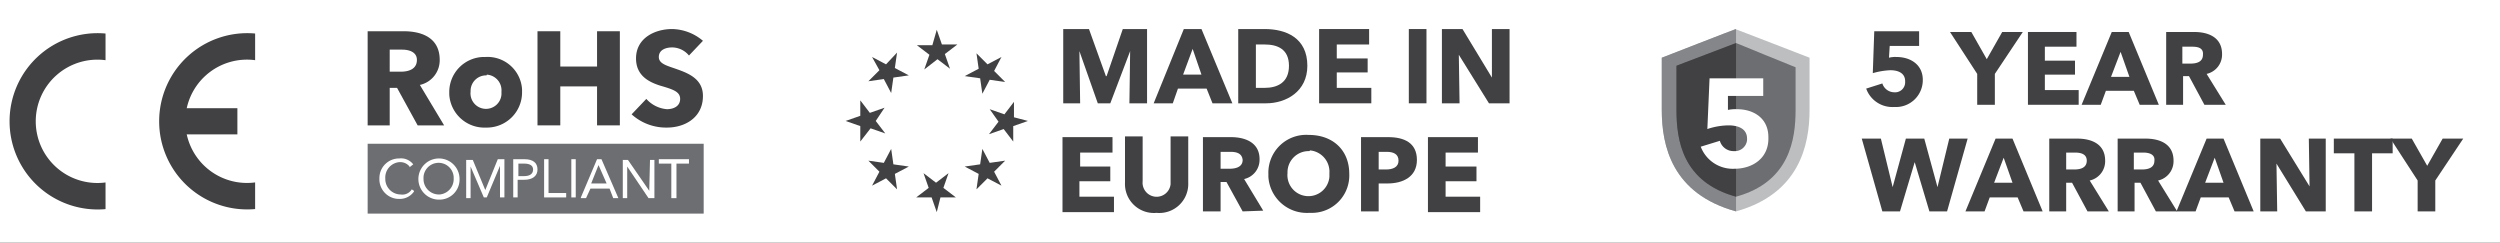 <svg xmlns="http://www.w3.org/2000/svg" xmlns:xlink="http://www.w3.org/1999/xlink" width="340" height="33" viewBox="0 0 340 33">
  <rect x="0" y="0" width="340" height="33" fill="#333333" stroke="none"/>
  <defs>
    <clipPath id="clip-path">
      <rect id="Rectangle_2" data-name="Rectangle 2" width="13.055" height="24" transform="translate(0 0)" fill="#414042"/>
    </clipPath>
    <clipPath id="clip-path-2">
      <rect id="Rectangle_3" data-name="Rectangle 3" width="13.051" height="23.992" transform="translate(0 0)" fill="#414042"/>
    </clipPath>
    <clipPath id="clip-Custom_Size_1">
      <rect width="340" height="33"/>
    </clipPath>
  </defs>
  <g id="Custom_Size_1" data-name="Custom Size – 1" clip-path="url(#clip-Custom_Size_1)">
    <rect width="340" height="33" fill="#fff"/>
    <g id="features-logos-w-h-a2" transform="translate(-1 1.45)">
      <g id="Group_3" data-name="Group 3">
        <g id="Group_4" data-name="Group 4">
          <rect id="Rectangle_6" data-name="Rectangle 6" width="340" height="25" transform="translate(1 2.5)" fill="#fff"/>
          <g id="icons-2" transform="translate(50)">
            <g id="Group_4-2" data-name="Group_4">
              <rect id="Rectangle_1" width="45.7" height="9.5" transform="translate(1 18.1)" fill="#6d6e71"/>
              <g id="Group_2">
                <path id="Path_3" d="M7.8,15.6,5,10.5H4v5.1H1V2.8H5.9c2.5,0,4.9.9,4.9,3.9a3.435,3.435,0,0,1-2.7,3.4l3.3,5.5ZM5.7,5.3H4v3H5.5c1,0,2.2-.3,2.2-1.6C7.7,5.6,6.6,5.3,5.7,5.3Z" fill="#414042"/>
                <path id="Path_4" d="M17.1,15.9a4.789,4.789,0,0,1-5-4.5v-.3a4.761,4.761,0,0,1,4.6-4.8H17a4.7,4.7,0,0,1,5,4.4v.4a4.781,4.781,0,0,1-4.7,4.8Zm0-7.1A2.112,2.112,0,0,0,15,10.9V11a2.11,2.11,0,1,0,4.2.4V11a2.138,2.138,0,0,0-2-2.3c0,.1,0,.1-.1.1Z" fill="#414042"/>
                <path id="Path_5" d="M32.2,15.6V10.3h-5v5.3H24.1V2.8h3.1V7.6h5V2.8h3.1V15.6Z" fill="#414042"/>
                <path id="Path_6" d="M44.7,6.1A2.99,2.99,0,0,0,42.4,5c-.8,0-1.8.3-1.8,1.3,0,.8.8,1.1,2,1.5,1.7.6,4,1.3,4,3.8,0,2.9-2.4,4.3-4.9,4.3a6.986,6.986,0,0,1-4.8-1.8l2-2.1a4.209,4.209,0,0,0,2.8,1.4c.9,0,1.8-.4,1.8-1.4s-1-1.3-2.7-1.8c-1.6-.5-3.3-1.4-3.3-3.7,0-2.8,2.6-4,4.9-4a6.661,6.661,0,0,1,4.2,1.6Z" fill="#414042"/>
              </g>
              <g id="Group_3-2" data-name="Group_3">
                <path id="Path_7" d="M7,24.3a1.488,1.488,0,0,1-1.5.7,2.112,2.112,0,0,1-2.1-2.1v-.1a2.1,2.1,0,0,1,1.9-2.2h.1a1.612,1.612,0,0,1,1.3.6v.1l.5-.4h0a2.094,2.094,0,0,0-1.9-.8,2.669,2.669,0,0,0-2.7,2.6v.1a2.674,2.674,0,0,0,2.5,2.8h.2a2.334,2.334,0,0,0,2-1v-.1L7,24.3Z" fill="#fff"/>
                <path id="Path_8" d="M10.7,20.1a2.8,2.8,0,1,0,0,5.6,2.734,2.734,0,0,0,2.8-2.8A2.8,2.8,0,0,0,10.7,20.1Zm0,4.9a2.094,2.094,0,0,1-2.1-2v-.1a2.055,2.055,0,1,1,4.1-.3v.2A2.1,2.1,0,0,1,10.8,25Z" fill="#fff"/>
                <path id="Path_9" d="M17,24.4l-1.7-4.1h-.9v5.2H15V21.2l1.8,4.2h.4L19,21.1v4.3h.6V20.2h-.9Z" fill="#fff"/>
                <path id="Path_10" d="M22.3,20.2H20.8v5.2h.6V23h.9c1.1,0,1.8-.5,1.8-1.4S23.5,20.2,22.3,20.2Zm1.2,1.4c0,.7-.6.9-1.2.9h-.8V20.8h.8C23.1,20.8,23.5,21.1,23.5,21.6Z" fill="#fff"/>
                <path id="Path_11" d="M25.7,20.2H25v5.2h3v-.6H25.6V20.2Z" fill="#fff"/>
                <rect id="Rectangle_2-2" data-name="Rectangle_2" width="0.6" height="5.2" transform="translate(28.7 20.2)" fill="#fff"/>
                <path id="Path_12" d="M32.8,20.2h-.6L30,25.4v.1h.7l.6-1.3h2.6l.5,1.3h.7l-2.3-5.3Zm.7,3.3H31.4l1-2.5Z" fill="#fff"/>
                <path id="Path_13" d="M39.3,24.5l-2.9-4.2h-.7v5.2h.6V21.2l2.9,4.3H40V20.3h-.6l-.1,4.2Z" fill="#fff"/>
                <path id="Path_14" d="M40.6,20.2v.6h1.7v4.7H43V20.8h1.7v-.6Z" fill="#fff"/>
              </g>
            </g>
          </g>
          <g id="icons-3" transform="translate(115)">
            <g id="Group_7">
              <g id="Group_5">
                <path id="Path_15" d="M39.6,12.6l.1-7.1h0L37,12.6H35.3L32.8,5.5h0l.1,7.1H30.6V2.5h3.5l2.3,6.4h.1l2.2-6.4H42V12.6Z" fill="#414042"/>
                <path id="Path_16" d="M50.9,12.6l-.8-2H46.2l-.7,2H42.9L47,2.5h2.4l4.2,10.1ZM48.2,5.2,46.9,8.7h2.5Z" fill="#414042"/>
                <path id="Path_17" d="M58.2,12.6H54.4V2.5H58c2.9,0,5.8,1.2,5.8,5C63.8,11,60.9,12.6,58.2,12.6Zm-.2-8H56.8v5.9H58c1.7,0,3.3-.7,3.3-3S59.7,4.6,58,4.6Z" fill="#414042"/>
                <path id="Path_18" d="M65.4,12.6V2.5h6.8V4.6H67.8V6.5H72V8.4H67.8v2.1h4.7v2.1Z" fill="#414042"/>
                <path id="Path_19" d="M77.6,12.6V2.5H80V12.6Z" fill="#414042"/>
                <path id="Path_20" d="M88.5,12.6,84.4,6h0l.1,6.6H82.1V2.5h2.8l4,6.6h0V2.5h2.4V12.6Z" fill="#414042"/>
                <path id="Path_21" d="M30.5,27.3V17.2h6.8v2.1H32.9v1.9H37v2H32.8v2.1h4.7v2.1h-7Z" fill="#414042"/>
                <path id="Path_22" d="M43.3,27.5A3.94,3.94,0,0,1,39,23.4V17.1h2.4v6.1a1.91,1.91,0,1,0,3.8.4V17.1h2.4v6.3A3.94,3.94,0,0,1,43.3,27.5Z" fill="#414042"/>
                <path id="Path_23" d="M55,27.3l-2.2-4H52v4H49.6V17.2h3.8c1.9,0,3.9.7,3.9,3a2.685,2.685,0,0,1-2.1,2.7l2.6,4.3-2.8.1Zm-1.7-8.1H52v2.3h1.2c.8,0,1.8-.2,1.8-1.2-.1-1-1-1.1-1.7-1.1Z" fill="#414042"/>
                <path id="Path_24" d="M64,27.5a5.238,5.238,0,0,1-5.5-4.9v-.4A5.146,5.146,0,0,1,64,16.9c3.2,0,5.5,2,5.5,5.3a5.085,5.085,0,0,1-5,5.3Zm0-8.4a2.883,2.883,0,0,0-2.9,2.8v.2a2.861,2.861,0,1,0,5.7.5v-.5A2.91,2.91,0,0,0,64.1,19C64.2,19.1,64.1,19.1,64,19.1Z" fill="#414042"/>
                <path id="Path_25" d="M74.7,23.5H73.5v3.8H71.1V17.2h3.7c2.2,0,3.9.8,3.9,3.1S76.8,23.5,74.7,23.5Zm-.1-4.3H73.5v2.4h1c.9,0,1.7-.3,1.7-1.2S75.5,19.2,74.6,19.2Z" fill="#414042"/>
                <path id="Path_26" d="M80.2,27.3V17.2H87v2.1H82.6v1.9h4.2v2H82.6v2.1h4.7v2.1H80.2Z" fill="#414042"/>
              </g>
              <g id="Group_6">
                <path id="Path_27" d="M13.4,2.6l.7,2h2.1L14.5,5.9l.7,2L13.5,6.6,11.7,8l.7-2L10.7,4.7h2.1Z" fill="#414042"/>
                <path id="Path_28" d="M4.6,6.3l1.9,1L8,5.7,7.7,7.8l1.9,1-2.1.3-.3,2.1-1-1.9-2.1.3L5.6,8.1Z" fill="#414042"/>
                <path id="Path_29" d="M1,15l2-.7V12.2l1.3,1.7,2-.7L5.1,15l1.3,1.7-2-.7L3,17.8V15.7Z" fill="#414042"/>
                <path id="Path_30" d="M4.6,23.8l1-1.9L4.1,20.4l2.1.3,1-1.9.3,2.1,2.1.3-1.9,1L8,24.3,6.5,22.8Z" fill="#414042"/>
                <path id="Path_31" d="M13.4,27.4l-.7-2H10.6l1.7-1.3-.7-2,1.7,1.3L15,22.1l-.7,2L16,25.4H13.9Z" fill="#414042"/>
                <path id="Path_32" d="M22.2,23.8l-1.9-1-1.5,1.5.3-2.1-1.9-1,2.1-.3.3-2.1,1,1.9,2.1-.3-1.5,1.5Z" fill="#414042"/>
                <path id="Path_33" d="M25.8,15l-2,.7v2.1l-1.3-1.7-2,.7,1.3-1.7-1.2-1.7,2,.7,1.3-1.7v2.1Z" fill="#414042"/>
                <path id="Path_34" d="M22.2,6.3l-1,1.9,1.5,1.5-2.1-.3-1,1.9-.3-2.1-2.1-.3,1.9-1-.3-2.1,1.5,1.5Z" fill="#414042"/>
              </g>
            </g>
          </g>
          <g id="icons-4" transform="translate(226)">
            <g id="Group_13">
              <g id="Group_8">
                <path id="Path_35" d="M32.6,13.1a3.786,3.786,0,0,1-3.8-2.5L31,9.9a1.712,1.712,0,0,0,1.6,1.2,1.367,1.367,0,0,0,1.5-1.3V9.6c0-1.2-1.1-1.5-2-1.5a10.039,10.039,0,0,0-2.4.4l.2-5.7H36v2H32l-.1,1.6a3.4,3.4,0,0,1,1-.1c2,0,3.6,1.1,3.6,3.1A3.659,3.659,0,0,1,32.6,13.1Z" fill="#414042"/>
                <path id="Path_36" d="M46.3,8.6v4.2H43.9V8.6L40.2,2.9h2.9l2.1,3.7,2.1-3.7h2.8Z" fill="#414042"/>
                <path id="Path_37" d="M50.8,12.8V2.9h6.6v2H53.1V6.8h4.1V8.7H53.1v2.1h4.6v2Z" fill="#414042"/>
                <path id="Path_38" d="M66,12.8l-.8-1.9H61.4l-.7,1.9H58.1l4.1-9.9h2.3l4.1,9.9ZM63.4,5.6,62.1,9h2.5Z" fill="#414042"/>
                <path id="Path_39" d="M74.8,12.8,72.7,8.9h-.8v3.9H69.6V2.9h3.8c1.9,0,3.8.7,3.8,3a2.685,2.685,0,0,1-2.1,2.7l2.6,4.2ZM73.1,4.9H71.8V7.2h1.1c.8,0,1.7-.2,1.7-1.2.1-1-.8-1.1-1.5-1.1Z" fill="#414042"/>
                <path id="Path_40" d="M39.8,27.3H37.4l-2-6.7h0l-2,6.7H31l-2.8-9.9h2.6L32.4,24h0l1.8-6.6h2.5L38.5,24h0l1.6-6.6h2.5Z" fill="#414042"/>
                <path id="Path_41" d="M50.2,27.3l-.8-1.9H45.6l-.7,1.9H42.3l4.1-9.9h2.3l4.1,9.9ZM47.5,20l-1.3,3.4h2.5Z" fill="#414042"/>
                <path id="Path_42" d="M58.9,27.3l-2.1-3.9H56v3.9H53.7V17.4h3.8c1.9,0,3.8.7,3.8,3a2.685,2.685,0,0,1-2.1,2.7l2.6,4.2Zm-1.7-8H56v2.3h1.1c.8,0,1.7-.2,1.7-1.2,0-.9-.8-1.1-1.6-1.1Z" fill="#414042"/>
                <path id="Path_43" d="M68.2,27.3l-2.1-3.9h-.8v3.9H63V17.4h3.8c1.9,0,3.8.7,3.8,3a2.685,2.685,0,0,1-2.1,2.7l2.6,4.2Zm-1.7-8H65.2v2.3h1.1c.8,0,1.7-.2,1.7-1.2.1-.9-.8-1.1-1.5-1.1Z" fill="#414042"/>
                <path id="Path_44" d="M78.9,27.3l-.8-1.9H74.3l-.7,1.9H71l4.1-9.9h2.3l4.1,9.9ZM76.2,20l-1.3,3.4h2.5Z" fill="#414042"/>
                <path id="Path_45" d="M88.6,27.3l-4-6.5h0l.1,6.5H82.4V17.4h2.7l4,6.5h0L89,17.4h2.3v9.9Z" fill="#414042"/>
                <path id="Path_46" d="M97.6,19.4v7.9H95.2V19.4H92.4v-2h8v2Z" fill="#414042"/>
                <path id="Path_47" d="M106.2,23.1v4.2h-2.4V23.1l-3.7-5.7H103l2.1,3.7,2.1-3.7H110Z" fill="#414042"/>
              </g>
              <g id="Group_12">
                <g id="Group_10">
                  <g id="Group_9">
                    <path id="Path_48" d="M21.1,6.4S11.3,2.6,11,2.5c-.1.1-10,3.9-10,3.9v7.1c0,4.9,1.4,11.4,10.1,13.8,8.6-2.4,10-9,10-13.8V6.4Z" fill="#bcbec0"/>
                  </g>
                  <path id="Path_49" d="M1,13.5c0,4.9,1.4,11.4,10.1,13.8V2.5C10.7,2.6,1,6.4,1,6.4Z" fill="#848689"/>
                  <path id="Path_50" d="M19.2,7.7s-7.9-3.2-8.1-3.3C10.9,4.5,3,7.5,3,7.5v6c0,4.1.8,9.8,8.1,11.8,7.3-2,8.1-7.8,8.1-11.8V7.7Z" fill="#6d6e71"/>
                  <path id="Path_51" d="M11.1,4.4c-.2.1-8.2,3.1-8.1,3.1v6c0,4.1.8,9.8,8.1,11.8Z" fill="#414042"/>
                </g>
                <g id="Group_11">
                  <path id="Path_52" d="M10.9,21.5a4.662,4.662,0,0,1-4.6-3l2.6-.8a1.921,1.921,0,0,0,1.9,1.4,1.669,1.669,0,0,0,1.8-1.5v-.2c0-1.4-1.3-1.8-2.5-1.8a9.291,9.291,0,0,0-2.9.5l.3-6.9h7.3v2.4H10v1.9a4.869,4.869,0,0,1,1.2-.1c2.4,0,4.3,1.3,4.3,3.8C15.6,20.1,13.3,21.5,10.9,21.5Z" fill="#fff"/>
                </g>
              </g>
            </g>
          </g>
        </g>
      </g>
    </g>
    <g id="ce-4-logo-svg-vector" transform="translate(-126.201 -128.165)">
      <g id="Group_1" data-name="Group 1" transform="translate(127.503 132.665)" clip-path="url(#clip-path)">
        <path id="Path_1" data-name="Path 1" d="M-28.2-54.683A8.386,8.386,0,0,1-37.69-63,8.386,8.386,0,0,1-28.2-71.311v-3.626A11.974,11.974,0,0,0-41.25-63,11.982,11.982,0,0,0-28.2-51.056Z" transform="translate(41.25 74.997)" fill="#414042"/>
      </g>
      <path id="Path_2" data-name="Path 2" d="M263.321,196.393h9.491v3.559h-9.491Z" transform="translate(-114.326 -53.512)" fill="#414042"/>
      <g id="Group_2-2" data-name="Group 2" transform="translate(147.848 132.665)" clip-path="url(#clip-path-2)">
        <path id="Path_3-2" data-name="Path 3" d="M-28.187-71.289a8.383,8.383,0,0,0-9.491,8.312,8.383,8.383,0,0,0,9.491,8.312v3.624a11.971,11.971,0,0,1-13.05-11.936A11.978,11.978,0,0,1-28.186-74.914v3.625Z" transform="translate(41.237 74.973)" fill="#414042"/>
      </g>
    </g>
  </g>
</svg>
